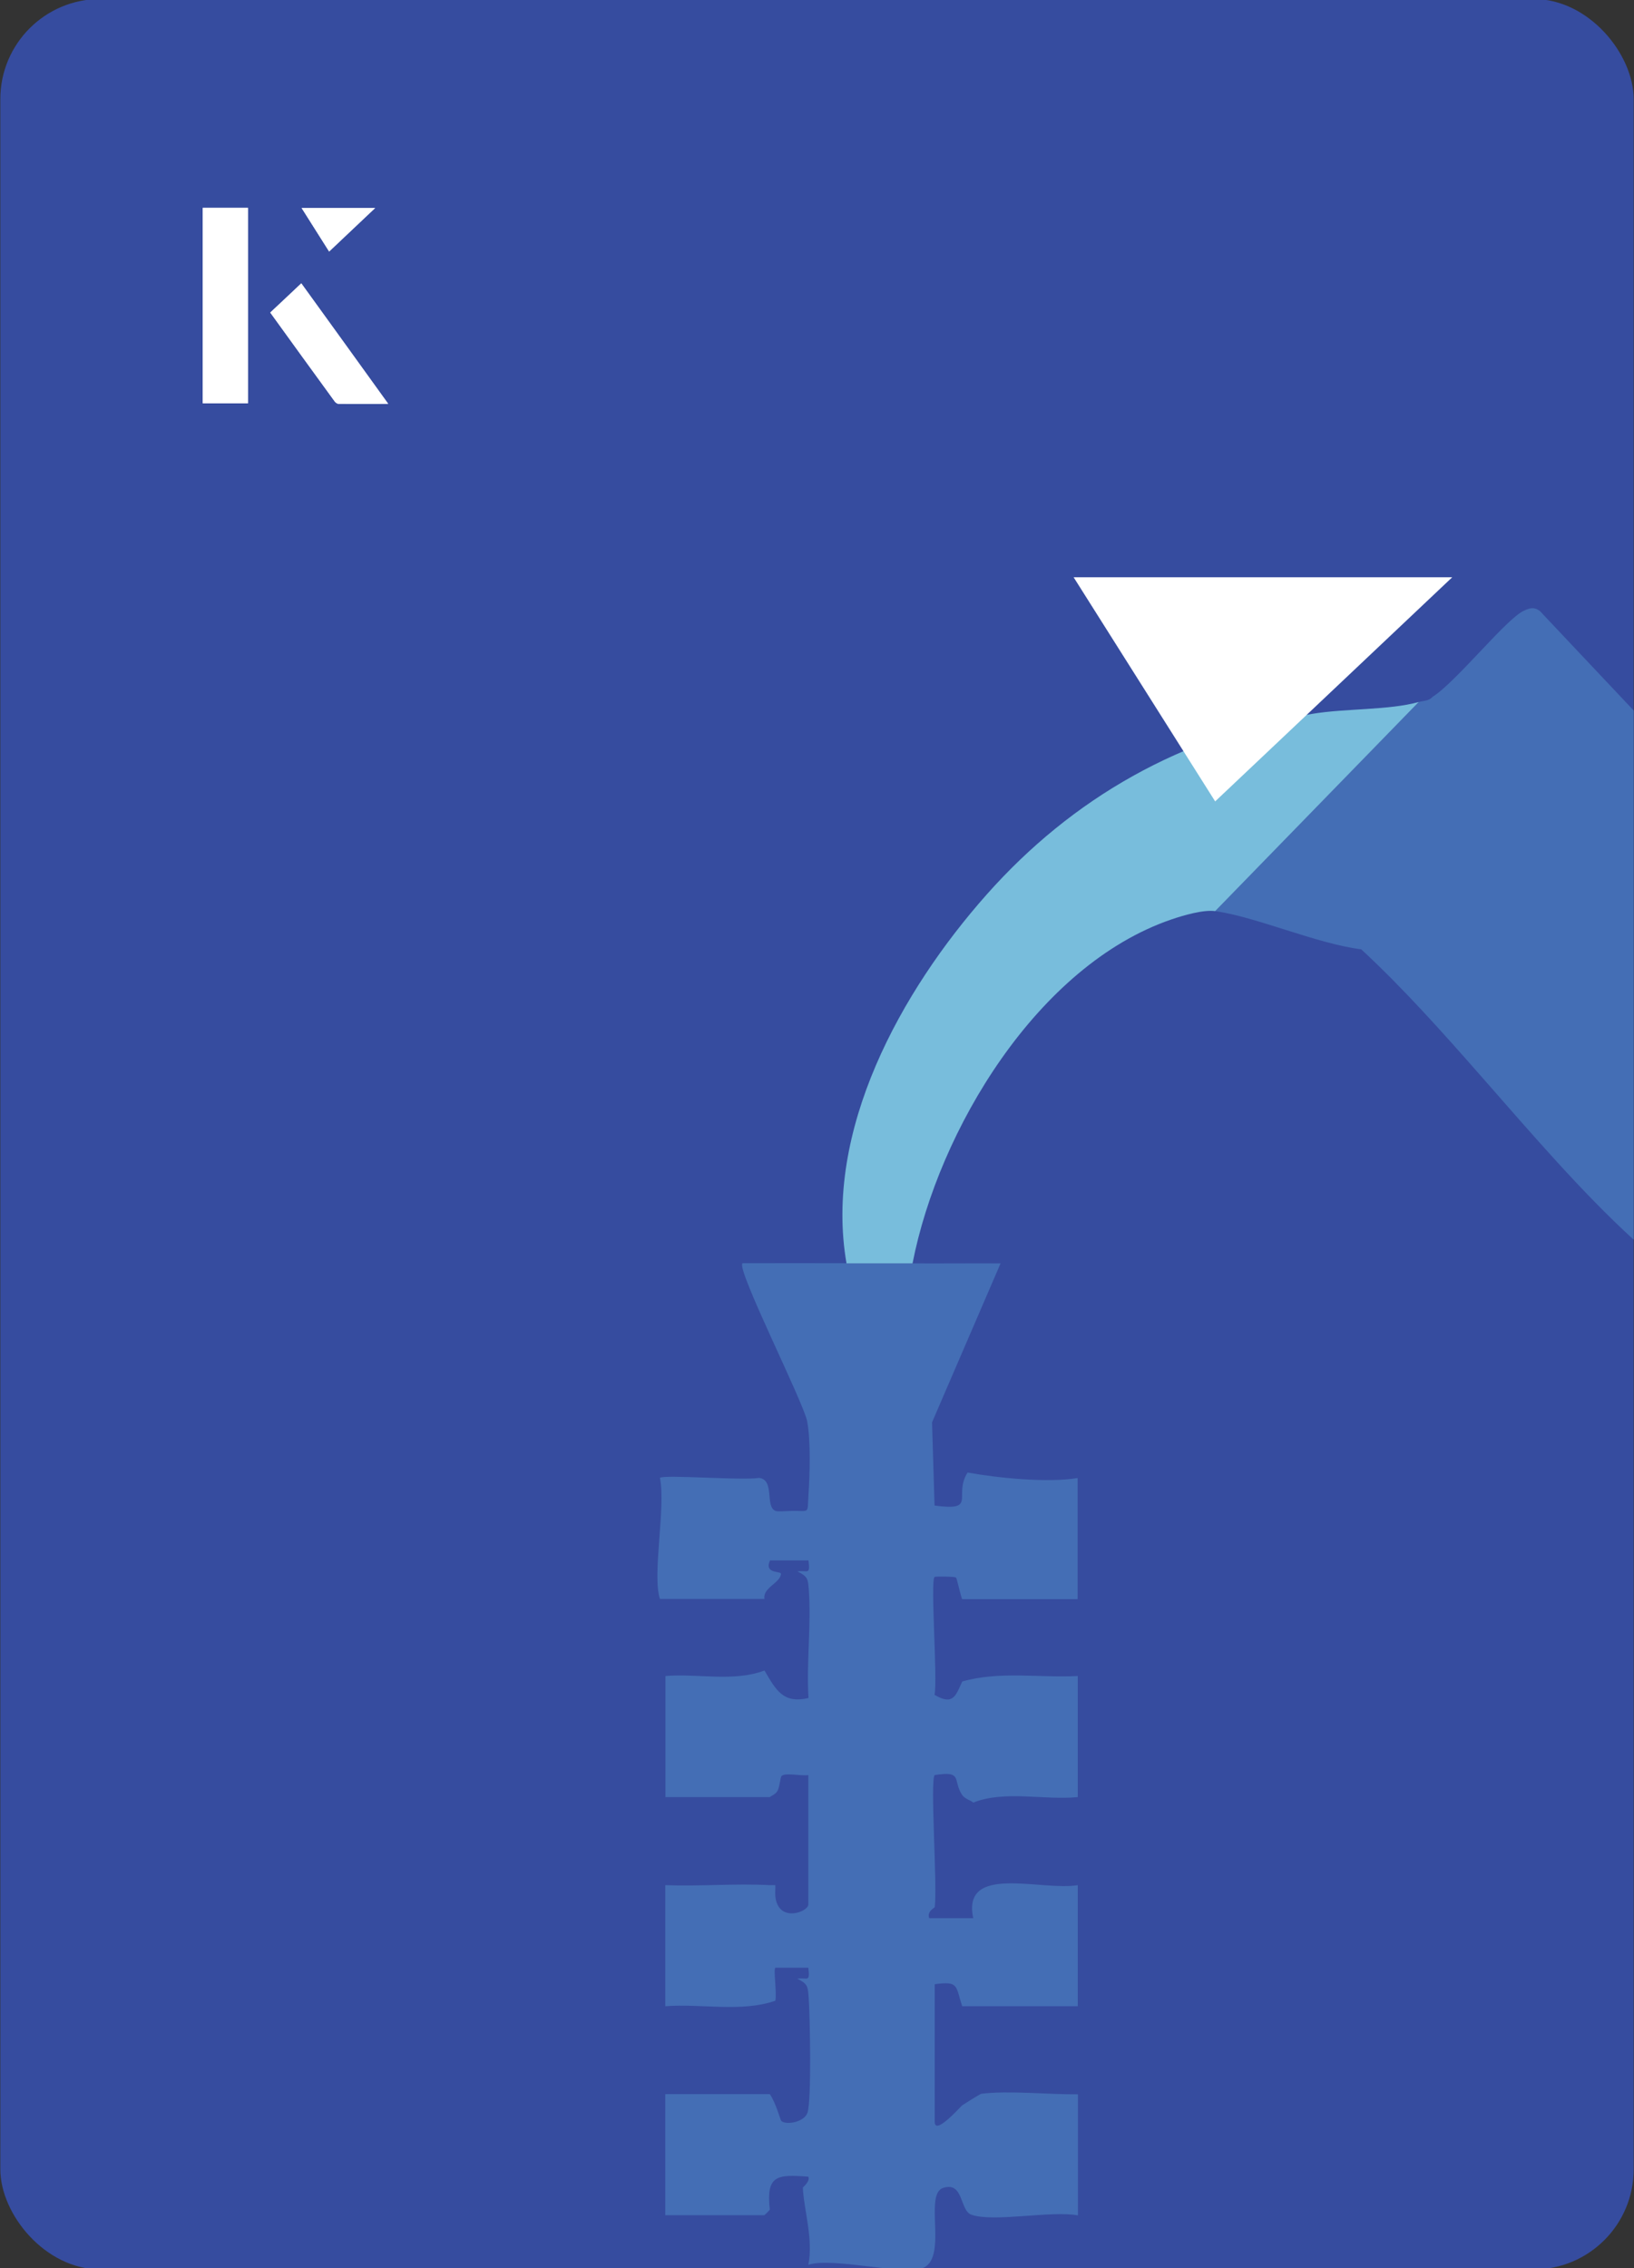 <?xml version="1.0" encoding="UTF-8"?>
<svg id="Layer_1" data-name="Layer 1" xmlns="http://www.w3.org/2000/svg" viewBox="0 0 98 136">
  <rect x="0" y="0" width="98" height="136" fill="#333333" stroke="none"/>
  <defs>
    <style>
      .cls-1 {
        fill: #fff;
      }

      .cls-2 {
        fill: #78bddc;
      }

      .cls-3 {
        fill: #446eb5;
      }

      .cls-4 {
        fill: #364c9f;
      }
    </style>
  </defs>
  <rect class="cls-4" x=".02" y="-.07" width="97.96" height="136.13" rx="6" ry="6" transform="translate(98 136) rotate(-180)"/>
  <g>
    <path class="cls-3" d="M50.77,75.75c1.32,0,2.64,0,3.96,0,1.76.01,3.52-.01,5.28,0l-4.11,9.53.15,4.99c2.6.35,1.1-.58,1.98-1.98,1.82.33,4.8.63,6.6.33v7.26s-6.93,0-6.93,0c-.13-.38-.31-1.24-.36-1.29-.07-.07-1.24-.08-1.29-.04-.26.24.19,6.12,0,7.07,1.12.66,1.27.05,1.66-.8,2.23-.64,4.63-.21,6.93-.33v7.26c-2,.2-4.39-.42-6.27.33-.13-.14-.5-.2-.68-.48-.56-.87.08-1.44-1.63-1.17-.29.27.17,6.68,0,7.92,0,.04-.48.24-.33.66h2.64c-.7-3.29,4.08-1.61,6.27-1.98v7.26c-1.97,0-3.96,0-5.94,0h-.99c-.41-1.22-.18-1.52-1.65-1.32v8.25c0,.86,1.56-.93,1.65-.99s1.07-.68,1.14-.69c1.63-.21,4.03.05,5.8.03v7.26c-1.63-.3-5.04.43-6.39-.04-.71-.25-.45-2-1.69-1.61-1.17.37.26,4.08-1.16,4.78-1.06.53-5.4-.65-6.93-.17.31-1.53-.27-3.3-.33-4.62,0-.04.45-.36.33-.66-1.9-.15-2.54-.08-2.31,1.98-.1.12-.21.23-.33.33h-5.94v-7.26s6.27,0,6.27,0c.37.53.63,1.56.69,1.61.31.26,1.38.07,1.57-.5.25-.76.15-5.78.07-6.91-.05-.67-.06-.81-.68-1.12.6-.09.77.26.66-.66h-1.98c-.12.12.1,1.54,0,1.98-2.05.71-4.45.16-6.6.33v-7.26c2.08.08,4.19-.11,6.27,0,.11,0,.22-.01.33,0,.01.22-.02.44,0,.66.17,1.64,1.98.94,1.98.5v-7.76c-.42.07-1.37-.16-1.6.05-.09.08-.1.6-.24.88-.13.25-.44.33-.46.39h-6.27v-7.26c1.93-.16,4.1.37,5.94-.33.7,1.19,1.12,2,2.64,1.65-.13-2.11.17-4.38.02-6.47-.05-.67-.06-.81-.68-1.12.6-.09.77.26.66-.66h-2.31c-.37.85.69.6.66.82-.07.55-1.11.82-.99,1.49h-6.27c-.48-1.45.36-5.48,0-7.26.21-.21,4.98.17,5.94,0,.97.11.34,1.71.99,1.98.15.06.73,0,.99,0,1.1-.02.91.22.99-.99s.14-3.22-.08-4.38-4.27-9.14-3.88-9.48c2.09-.01,4.18,0,6.27,0Z"/>
    <path class="cls-3" d="M97.98,42.6v31.73c-3.13-2.86-6.08-6.31-9.06-9.7-2.38-2.71-4.77-5.39-7.28-7.71-2.69-.34-6.3-1.95-8.76-2.29l12.21-12.54c.29-.08.6-.05.83-.31.71-.44,1.89-1.7,3-2.87,1-1.06,1.95-2.04,2.45-2.28.36-.17.62-.26.98,0l5.63,5.97Z"/>
    <path class="cls-2" d="M85.09,42.09l-12.21,12.54c-.71-.1-1.93.26-2.63.5-8.03,2.75-13.96,12.63-15.52,20.62-1.32,0-2.64,0-3.96,0-1.38-7.95,3.27-16.33,8.41-22.12s11.71-9.53,19.53-10.83c1.98-.33,4.6-.21,6.38-.71Z"/>
  </g>
  <g>
    <g>
      <path class="cls-1" d="M14.87,12.46h-2.71v11.72h2.71v-11.72ZM16.21,18.74c1.29,1.79,2.57,3.55,3.85,5.31.05.07.15.15.23.16.97.01,1.93,0,2.99,0-1.78-2.47-3.48-4.83-5.21-7.22-.66.62-1.25,1.18-1.86,1.75ZM19.74,15.08c.84-.79,1.78-1.69,2.76-2.61h-4.41c.53.84,1.09,1.72,1.65,2.61Z"/>
      <path class="cls-1" d="M14.87,12.46v11.72h-2.71v-11.72h2.71Z"/>
      <path class="cls-1" d="M16.21,18.74c.61-.57,1.21-1.13,1.86-1.75,1.73,2.39,3.43,4.75,5.21,7.22-1.06,0-2.03,0-2.99,0-.08,0-.18-.08-.23-.16-1.28-1.76-2.56-3.52-3.85-5.31Z"/>
      <polygon class="cls-1" points="19.74 15.08 18.09 12.47 22.5 12.47 19.74 15.08"/>
    </g>
    <path class="cls-1" d="M72.88,48.05c-2.89-4.58-5.76-9.12-8.49-13.44h22.71c-5.04,4.76-9.89,9.35-14.22,13.44Z"/>
  </g>
</svg>